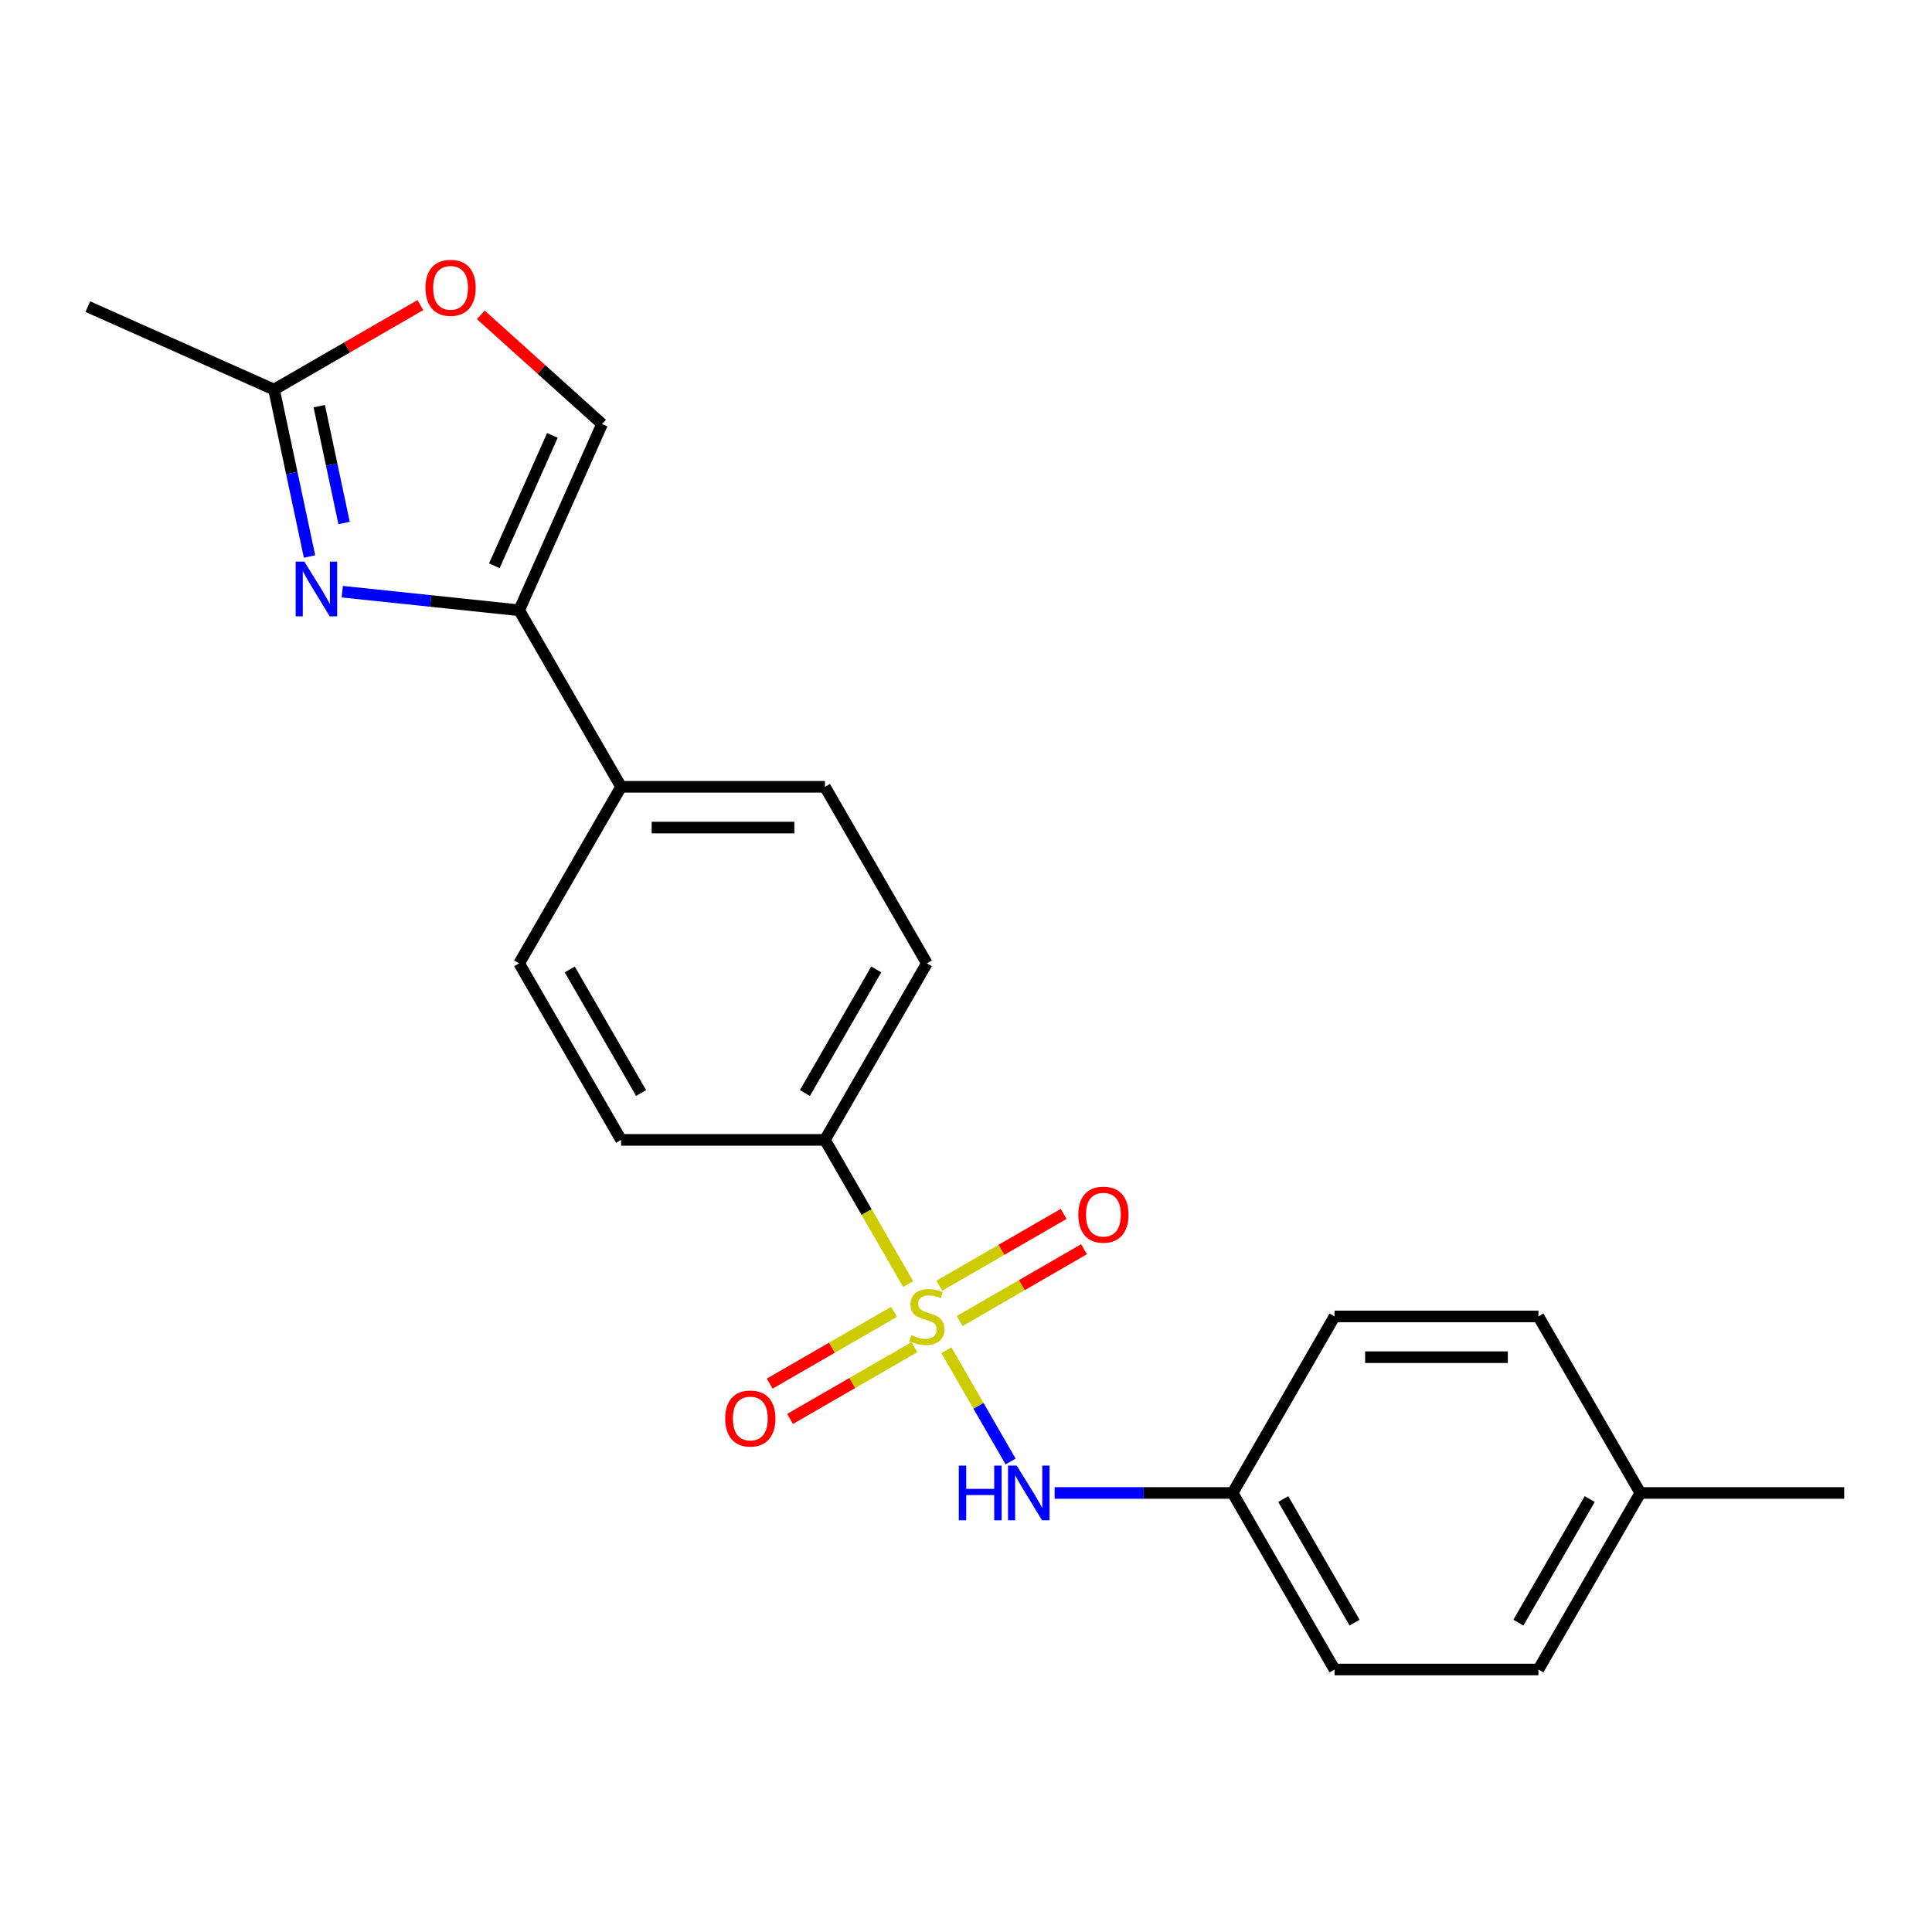 <?xml version='1.0' encoding='iso-8859-1'?>
<svg version='1.1' baseProfile='full'
              xmlns='http://www.w3.org/2000/svg'
                      xmlns:rdkit='http://www.rdkit.org/xml'
                      xmlns:xlink='http://www.w3.org/1999/xlink'
                  xml:space='preserve'
width='1000px' height='1000px' viewBox='0 0 1000 1000'>
<!-- END OF HEADER -->
<rect style='opacity:1.0;fill:#FFFFFF;stroke:none' width='1000' height='1000' x='0' y='0'> </rect>
<path class='bond-2' d='M 489.854,698.899 L 506.472,727.682' style='fill:none;fill-rule:evenodd;stroke:#CCCC00;stroke-width:6px;stroke-linecap:butt;stroke-linejoin:miter;stroke-opacity:1' />
<path class='bond-2' d='M 506.472,727.682 L 523.09,756.465' style='fill:none;fill-rule:evenodd;stroke:#0000FF;stroke-width:6px;stroke-linecap:butt;stroke-linejoin:miter;stroke-opacity:1' />
<path class='bond-5' d='M 470.065,664.623 L 448.525,627.314' style='fill:none;fill-rule:evenodd;stroke:#CCCC00;stroke-width:6px;stroke-linecap:butt;stroke-linejoin:miter;stroke-opacity:1' />
<path class='bond-5' d='M 448.525,627.314 L 426.984,590.005' style='fill:none;fill-rule:evenodd;stroke:#000000;stroke-width:6px;stroke-linecap:butt;stroke-linejoin:miter;stroke-opacity:1' />
<path class='bond-7' d='M 462.747,679.009 L 430.568,697.588' style='fill:none;fill-rule:evenodd;stroke:#CCCC00;stroke-width:6px;stroke-linecap:butt;stroke-linejoin:miter;stroke-opacity:1' />
<path class='bond-7' d='M 430.568,697.588 L 398.388,716.166' style='fill:none;fill-rule:evenodd;stroke:#FF0000;stroke-width:6px;stroke-linecap:butt;stroke-linejoin:miter;stroke-opacity:1' />
<path class='bond-7' d='M 473.298,697.284 L 441.119,715.863' style='fill:none;fill-rule:evenodd;stroke:#CCCC00;stroke-width:6px;stroke-linecap:butt;stroke-linejoin:miter;stroke-opacity:1' />
<path class='bond-7' d='M 441.119,715.863 L 408.939,734.442' style='fill:none;fill-rule:evenodd;stroke:#FF0000;stroke-width:6px;stroke-linecap:butt;stroke-linejoin:miter;stroke-opacity:1' />
<path class='bond-8' d='M 496.734,683.754 L 528.913,665.175' style='fill:none;fill-rule:evenodd;stroke:#CCCC00;stroke-width:6px;stroke-linecap:butt;stroke-linejoin:miter;stroke-opacity:1' />
<path class='bond-8' d='M 528.913,665.175 L 561.093,646.596' style='fill:none;fill-rule:evenodd;stroke:#FF0000;stroke-width:6px;stroke-linecap:butt;stroke-linejoin:miter;stroke-opacity:1' />
<path class='bond-8' d='M 486.183,665.478 L 518.362,646.899' style='fill:none;fill-rule:evenodd;stroke:#CCCC00;stroke-width:6px;stroke-linecap:butt;stroke-linejoin:miter;stroke-opacity:1' />
<path class='bond-8' d='M 518.362,646.899 L 550.542,628.321' style='fill:none;fill-rule:evenodd;stroke:#FF0000;stroke-width:6px;stroke-linecap:butt;stroke-linejoin:miter;stroke-opacity:1' />
<path class='bond-0' d='M 177.16,306.253 L 222.938,311.065' style='fill:none;fill-rule:evenodd;stroke:#0000FF;stroke-width:6px;stroke-linecap:butt;stroke-linejoin:miter;stroke-opacity:1' />
<path class='bond-0' d='M 222.938,311.065 L 268.716,315.876' style='fill:none;fill-rule:evenodd;stroke:#000000;stroke-width:6px;stroke-linecap:butt;stroke-linejoin:miter;stroke-opacity:1' />
<path class='bond-3' d='M 160.211,288.049 L 151.028,244.845' style='fill:none;fill-rule:evenodd;stroke:#0000FF;stroke-width:6px;stroke-linecap:butt;stroke-linejoin:miter;stroke-opacity:1' />
<path class='bond-3' d='M 151.028,244.845 L 141.845,201.641' style='fill:none;fill-rule:evenodd;stroke:#000000;stroke-width:6px;stroke-linecap:butt;stroke-linejoin:miter;stroke-opacity:1' />
<path class='bond-3' d='M 178.098,270.701 L 171.669,240.458' style='fill:none;fill-rule:evenodd;stroke:#0000FF;stroke-width:6px;stroke-linecap:butt;stroke-linejoin:miter;stroke-opacity:1' />
<path class='bond-3' d='M 171.669,240.458 L 165.241,210.214' style='fill:none;fill-rule:evenodd;stroke:#000000;stroke-width:6px;stroke-linecap:butt;stroke-linejoin:miter;stroke-opacity:1' />
<path class='bond-1' d='M 268.716,315.876 L 321.472,407.252' style='fill:none;fill-rule:evenodd;stroke:#000000;stroke-width:6px;stroke-linecap:butt;stroke-linejoin:miter;stroke-opacity:1' />
<path class='bond-4' d='M 268.716,315.876 L 311.632,219.486' style='fill:none;fill-rule:evenodd;stroke:#000000;stroke-width:6px;stroke-linecap:butt;stroke-linejoin:miter;stroke-opacity:1' />
<path class='bond-4' d='M 255.875,292.835 L 285.916,225.361' style='fill:none;fill-rule:evenodd;stroke:#000000;stroke-width:6px;stroke-linecap:butt;stroke-linejoin:miter;stroke-opacity:1' />
<path class='bond-14' d='M 545.874,772.757 L 591.942,772.757' style='fill:none;fill-rule:evenodd;stroke:#0000FF;stroke-width:6px;stroke-linecap:butt;stroke-linejoin:miter;stroke-opacity:1' />
<path class='bond-14' d='M 591.942,772.757 L 638.009,772.757' style='fill:none;fill-rule:evenodd;stroke:#000000;stroke-width:6px;stroke-linecap:butt;stroke-linejoin:miter;stroke-opacity:1' />
<path class='bond-20' d='M 141.845,201.641 L 45.455,158.725' style='fill:none;fill-rule:evenodd;stroke:#000000;stroke-width:6px;stroke-linecap:butt;stroke-linejoin:miter;stroke-opacity:1' />
<path class='bond-24' d='M 141.845,201.641 L 179.714,179.777' style='fill:none;fill-rule:evenodd;stroke:#000000;stroke-width:6px;stroke-linecap:butt;stroke-linejoin:miter;stroke-opacity:1' />
<path class='bond-24' d='M 179.714,179.777 L 217.583,157.913' style='fill:none;fill-rule:evenodd;stroke:#FF0000;stroke-width:6px;stroke-linecap:butt;stroke-linejoin:miter;stroke-opacity:1' />
<path class='bond-6' d='M 311.632,219.486 L 280.245,191.225' style='fill:none;fill-rule:evenodd;stroke:#000000;stroke-width:6px;stroke-linecap:butt;stroke-linejoin:miter;stroke-opacity:1' />
<path class='bond-6' d='M 280.245,191.225 L 248.859,162.965' style='fill:none;fill-rule:evenodd;stroke:#FF0000;stroke-width:6px;stroke-linecap:butt;stroke-linejoin:miter;stroke-opacity:1' />
<path class='bond-10' d='M 426.984,590.005 L 479.741,498.629' style='fill:none;fill-rule:evenodd;stroke:#000000;stroke-width:6px;stroke-linecap:butt;stroke-linejoin:miter;stroke-opacity:1' />
<path class='bond-10' d='M 416.623,565.747 L 453.552,501.784' style='fill:none;fill-rule:evenodd;stroke:#000000;stroke-width:6px;stroke-linecap:butt;stroke-linejoin:miter;stroke-opacity:1' />
<path class='bond-11' d='M 426.984,590.005 L 321.472,590.005' style='fill:none;fill-rule:evenodd;stroke:#000000;stroke-width:6px;stroke-linecap:butt;stroke-linejoin:miter;stroke-opacity:1' />
<path class='bond-9' d='M 321.472,407.252 L 268.716,498.629' style='fill:none;fill-rule:evenodd;stroke:#000000;stroke-width:6px;stroke-linecap:butt;stroke-linejoin:miter;stroke-opacity:1' />
<path class='bond-22' d='M 321.472,407.252 L 426.984,407.252' style='fill:none;fill-rule:evenodd;stroke:#000000;stroke-width:6px;stroke-linecap:butt;stroke-linejoin:miter;stroke-opacity:1' />
<path class='bond-22' d='M 337.299,428.355 L 411.158,428.355' style='fill:none;fill-rule:evenodd;stroke:#000000;stroke-width:6px;stroke-linecap:butt;stroke-linejoin:miter;stroke-opacity:1' />
<path class='bond-12' d='M 479.741,498.629 L 426.984,407.252' style='fill:none;fill-rule:evenodd;stroke:#000000;stroke-width:6px;stroke-linecap:butt;stroke-linejoin:miter;stroke-opacity:1' />
<path class='bond-13' d='M 321.472,590.005 L 268.716,498.629' style='fill:none;fill-rule:evenodd;stroke:#000000;stroke-width:6px;stroke-linecap:butt;stroke-linejoin:miter;stroke-opacity:1' />
<path class='bond-13' d='M 331.834,565.747 L 294.905,501.784' style='fill:none;fill-rule:evenodd;stroke:#000000;stroke-width:6px;stroke-linecap:butt;stroke-linejoin:miter;stroke-opacity:1' />
<path class='bond-16' d='M 638.009,772.757 L 690.765,681.381' style='fill:none;fill-rule:evenodd;stroke:#000000;stroke-width:6px;stroke-linecap:butt;stroke-linejoin:miter;stroke-opacity:1' />
<path class='bond-17' d='M 638.009,772.757 L 690.765,864.134' style='fill:none;fill-rule:evenodd;stroke:#000000;stroke-width:6px;stroke-linecap:butt;stroke-linejoin:miter;stroke-opacity:1' />
<path class='bond-17' d='M 664.198,775.913 L 701.127,839.876' style='fill:none;fill-rule:evenodd;stroke:#000000;stroke-width:6px;stroke-linecap:butt;stroke-linejoin:miter;stroke-opacity:1' />
<path class='bond-15' d='M 849.033,772.757 L 796.277,864.134' style='fill:none;fill-rule:evenodd;stroke:#000000;stroke-width:6px;stroke-linecap:butt;stroke-linejoin:miter;stroke-opacity:1' />
<path class='bond-15' d='M 822.845,775.913 L 785.915,839.876' style='fill:none;fill-rule:evenodd;stroke:#000000;stroke-width:6px;stroke-linecap:butt;stroke-linejoin:miter;stroke-opacity:1' />
<path class='bond-21' d='M 849.033,772.757 L 954.545,772.757' style='fill:none;fill-rule:evenodd;stroke:#000000;stroke-width:6px;stroke-linecap:butt;stroke-linejoin:miter;stroke-opacity:1' />
<path class='bond-23' d='M 849.033,772.757 L 796.277,681.381' style='fill:none;fill-rule:evenodd;stroke:#000000;stroke-width:6px;stroke-linecap:butt;stroke-linejoin:miter;stroke-opacity:1' />
<path class='bond-18' d='M 690.765,681.381 L 796.277,681.381' style='fill:none;fill-rule:evenodd;stroke:#000000;stroke-width:6px;stroke-linecap:butt;stroke-linejoin:miter;stroke-opacity:1' />
<path class='bond-18' d='M 706.592,702.484 L 780.45,702.484' style='fill:none;fill-rule:evenodd;stroke:#000000;stroke-width:6px;stroke-linecap:butt;stroke-linejoin:miter;stroke-opacity:1' />
<path class='bond-19' d='M 690.765,864.134 L 796.277,864.134' style='fill:none;fill-rule:evenodd;stroke:#000000;stroke-width:6px;stroke-linecap:butt;stroke-linejoin:miter;stroke-opacity:1' />
<path  class='atom-0' d='M 471.741 691.101
Q 472.061 691.221, 473.381 691.781
Q 474.701 692.341, 476.141 692.701
Q 477.621 693.021, 479.061 693.021
Q 481.741 693.021, 483.301 691.741
Q 484.861 690.421, 484.861 688.141
Q 484.861 686.581, 484.061 685.621
Q 483.301 684.661, 482.101 684.141
Q 480.901 683.621, 478.901 683.021
Q 476.381 682.261, 474.861 681.541
Q 473.381 680.821, 472.301 679.301
Q 471.261 677.781, 471.261 675.221
Q 471.261 671.661, 473.661 669.461
Q 476.101 667.261, 480.901 667.261
Q 484.181 667.261, 487.901 668.821
L 486.981 671.901
Q 483.581 670.501, 481.021 670.501
Q 478.261 670.501, 476.741 671.661
Q 475.221 672.781, 475.261 674.741
Q 475.261 676.261, 476.021 677.181
Q 476.821 678.101, 477.941 678.621
Q 479.101 679.141, 481.021 679.741
Q 483.581 680.541, 485.101 681.341
Q 486.621 682.141, 487.701 683.781
Q 488.821 685.381, 488.821 688.141
Q 488.821 692.061, 486.181 694.181
Q 483.581 696.261, 479.221 696.261
Q 476.701 696.261, 474.781 695.701
Q 472.901 695.181, 470.661 694.261
L 471.741 691.101
' fill='#CCCC00'/>
<path  class='atom-1' d='M 157.522 290.687
L 166.802 305.687
Q 167.722 307.167, 169.202 309.847
Q 170.682 312.527, 170.762 312.687
L 170.762 290.687
L 174.522 290.687
L 174.522 319.007
L 170.642 319.007
L 160.682 302.607
Q 159.522 300.687, 158.282 298.487
Q 157.082 296.287, 156.722 295.607
L 156.722 319.007
L 153.042 319.007
L 153.042 290.687
L 157.522 290.687
' fill='#0000FF'/>
<path  class='atom-3' d='M 496.277 758.597
L 500.117 758.597
L 500.117 770.637
L 514.597 770.637
L 514.597 758.597
L 518.437 758.597
L 518.437 786.917
L 514.597 786.917
L 514.597 773.837
L 500.117 773.837
L 500.117 786.917
L 496.277 786.917
L 496.277 758.597
' fill='#0000FF'/>
<path  class='atom-3' d='M 526.237 758.597
L 535.517 773.597
Q 536.437 775.077, 537.917 777.757
Q 539.397 780.437, 539.477 780.597
L 539.477 758.597
L 543.237 758.597
L 543.237 786.917
L 539.357 786.917
L 529.397 770.517
Q 528.237 768.597, 526.997 766.397
Q 525.797 764.197, 525.437 763.517
L 525.437 786.917
L 521.757 786.917
L 521.757 758.597
L 526.237 758.597
' fill='#0000FF'/>
<path  class='atom-7' d='M 220.221 148.965
Q 220.221 142.165, 223.581 138.365
Q 226.941 134.565, 233.221 134.565
Q 239.501 134.565, 242.861 138.365
Q 246.221 142.165, 246.221 148.965
Q 246.221 155.845, 242.821 159.765
Q 239.421 163.645, 233.221 163.645
Q 226.981 163.645, 223.581 159.765
Q 220.221 155.885, 220.221 148.965
M 233.221 160.445
Q 237.541 160.445, 239.861 157.565
Q 242.221 154.645, 242.221 148.965
Q 242.221 143.405, 239.861 140.605
Q 237.541 137.765, 233.221 137.765
Q 228.901 137.765, 226.541 140.565
Q 224.221 143.365, 224.221 148.965
Q 224.221 154.685, 226.541 157.565
Q 228.901 160.445, 233.221 160.445
' fill='#FF0000'/>
<path  class='atom-8' d='M 375.364 734.217
Q 375.364 727.417, 378.724 723.617
Q 382.084 719.817, 388.364 719.817
Q 394.644 719.817, 398.004 723.617
Q 401.364 727.417, 401.364 734.217
Q 401.364 741.097, 397.964 745.017
Q 394.564 748.897, 388.364 748.897
Q 382.124 748.897, 378.724 745.017
Q 375.364 741.137, 375.364 734.217
M 388.364 745.697
Q 392.684 745.697, 395.004 742.817
Q 397.364 739.897, 397.364 734.217
Q 397.364 728.657, 395.004 725.857
Q 392.684 723.017, 388.364 723.017
Q 384.044 723.017, 381.684 725.817
Q 379.364 728.617, 379.364 734.217
Q 379.364 739.937, 381.684 742.817
Q 384.044 745.697, 388.364 745.697
' fill='#FF0000'/>
<path  class='atom-9' d='M 558.117 628.705
Q 558.117 621.905, 561.477 618.105
Q 564.837 614.305, 571.117 614.305
Q 577.397 614.305, 580.757 618.105
Q 584.117 621.905, 584.117 628.705
Q 584.117 635.585, 580.717 639.505
Q 577.317 643.385, 571.117 643.385
Q 564.877 643.385, 561.477 639.505
Q 558.117 635.625, 558.117 628.705
M 571.117 640.185
Q 575.437 640.185, 577.757 637.305
Q 580.117 634.385, 580.117 628.705
Q 580.117 623.145, 577.757 620.345
Q 575.437 617.505, 571.117 617.505
Q 566.797 617.505, 564.437 620.305
Q 562.117 623.105, 562.117 628.705
Q 562.117 634.425, 564.437 637.305
Q 566.797 640.185, 571.117 640.185
' fill='#FF0000'/>
</svg>
